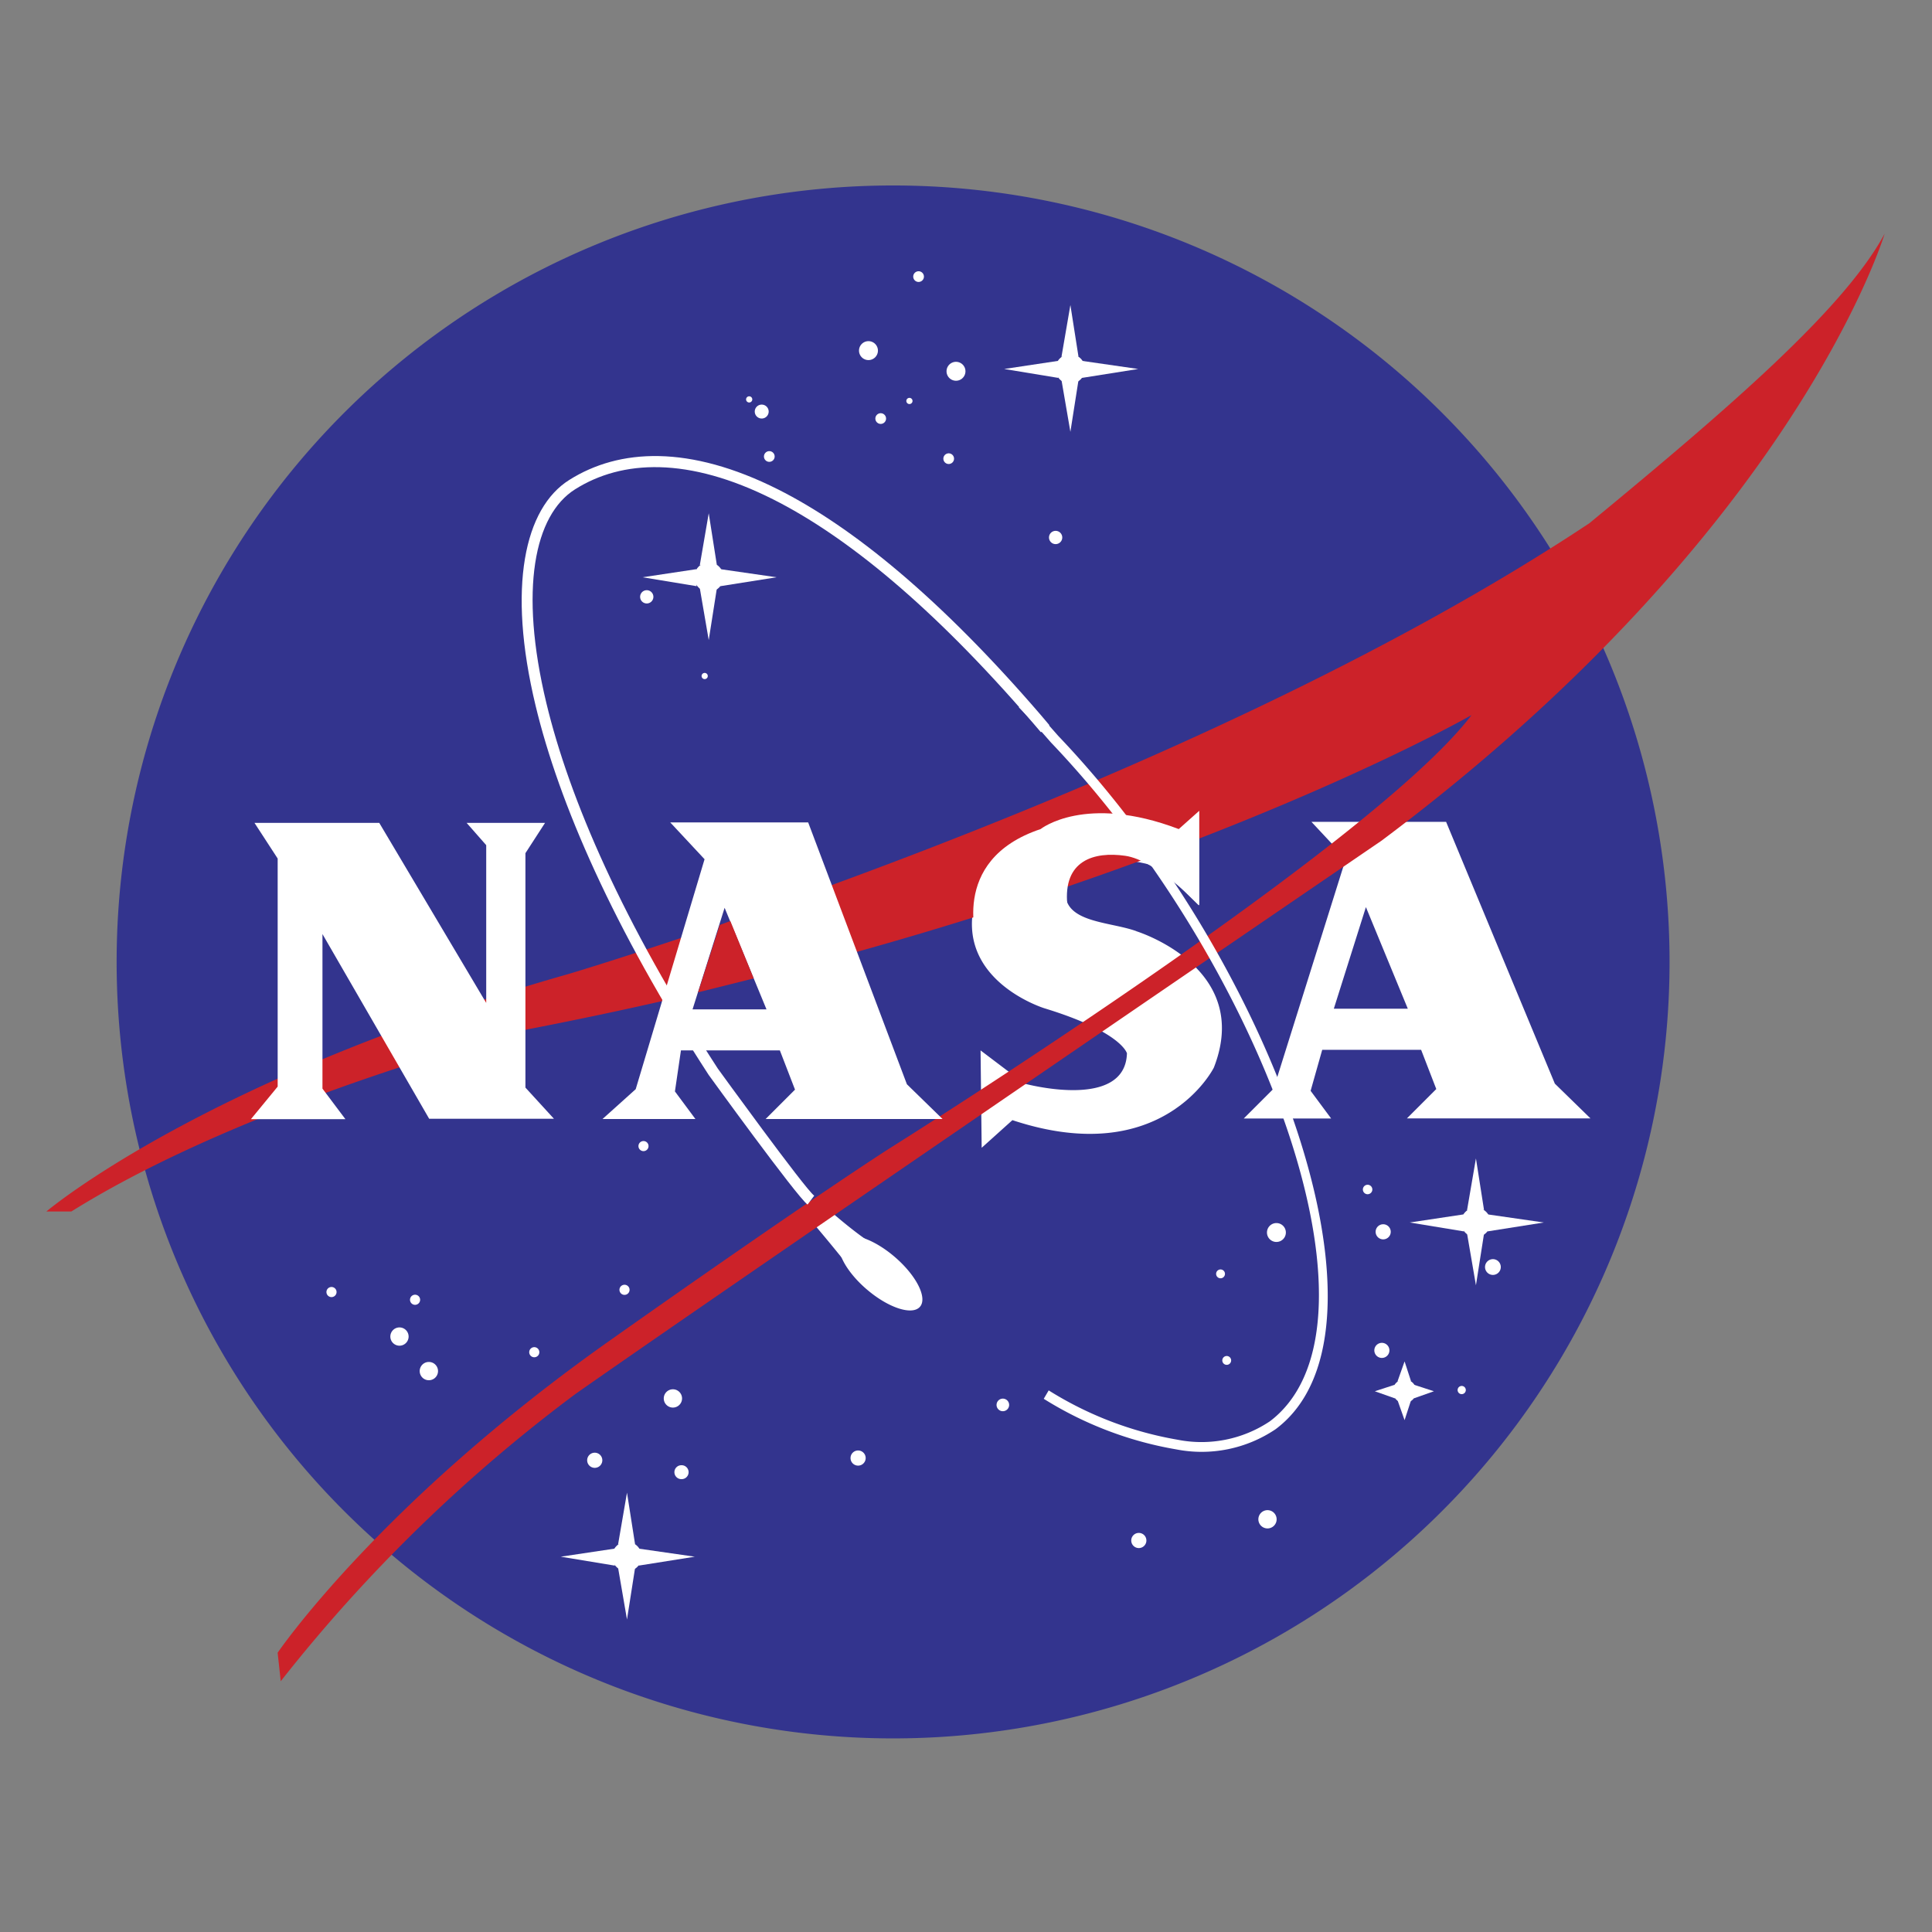 <svg xmlns="http://www.w3.org/2000/svg" xmlns:xlink="http://www.w3.org/1999/xlink" width="125" height="125" viewBox="0 0 125 125">
  <rect x="0" y="0" width="125" height="125" fill="#808080" stroke="none"/>
  <defs>
    <clipPath id="clip-path">
      <rect id="Rectangle_3443" data-name="Rectangle 3443" width="118.938" height="100.474" transform="translate(0 0)" fill="none"/>
    </clipPath>
  </defs>
  <g id="Group_9352" data-name="Group 9352" transform="translate(-480 -2520)">
    <rect id="Rectangle_3442" data-name="Rectangle 3442" width="125" height="125" transform="translate(480 2520)" fill="none"/>
    <g id="Group_9351" data-name="Group 9351" transform="translate(483 2532.002)">
      <g id="Group_9351-2" data-name="Group 9351" transform="translate(0 -0.002)" clip-path="url(#clip-path)">
        <path id="Path_34979" data-name="Path 34979" d="M138.989,100.472A50.237,50.237,0,1,0,88.752,50.235a50.237,50.237,0,0,0,50.237,50.237" transform="translate(-84.206 0.002)" fill="#33348e" fill-rule="evenodd"/>
        <path id="Path_34980" data-name="Path 34980" d="M794.2,171.585c-1.038-.23-3.979-2.883-3.979-2.883l-.923.866s2.134,2.479,3.4,4.209Zm-13.725,10.208a.591.591,0,0,0,0-1.183h0a.591.591,0,0,0,0,1.183m.548,4.63a.449.449,0,0,0,.034-.9h-.035a.449.449,0,0,0,0,.9m20.8-4.395a.407.407,0,1,0,0-.814h0a.407.407,0,0,0,0,.814m14.085-8.6a.286.286,0,1,0-.286-.286.286.286,0,0,0,.286.286m.4,5.6a.286.286,0,1,0-.286-.286.286.286,0,0,0,.286.286m2.639,10.584a.591.591,0,1,0-.592-.592.591.591,0,0,0,.592.592m.576-18.535a.611.611,0,0,0,0-1.222h0a.611.611,0,0,0,0,1.222m5.9-3.088a.306.306,0,0,0,0-.612h0a.306.306,0,0,0,0,.612m8.107,5.221a.51.51,0,1,0-.51-.51.51.51,0,0,0,.51.51m-7.184,5.371a.488.488,0,1,0-.488-.489.488.488,0,0,0,.488.489m5.147,2.342a.265.265,0,1,0-.246-.246.264.264,0,0,0,.246.246m-32.7-65.566a.612.612,0,1,0-.613-.611.612.612,0,0,0,.613.611m-2.422-6.392a.346.346,0,1,0-.346-.346.346.346,0,0,0,.346.346m-.592,7.9a.2.2,0,1,0-.2-.2.2.2,0,0,0,.2.2m-9.557.936a.448.448,0,0,0,0-.9h0a.448.448,0,0,0,0,.9m-.823-1.037a.2.2,0,1,0-.187-.187.2.2,0,0,0,.188.187m19.837,9.163a.429.429,0,1,0-.428-.429.429.429,0,0,0,.428.429m5.221,25.046s7.556,2.321,5.017,8.823c0,0-3.287,6.632-13.033,3.4l-1.989,1.788-.072-6.3,2.84,2.149s6.517,1.774,6.631-1.961c0,0-.332-1.383-5.334-2.912,0,0-5.825-1.788-4.5-6.921,0,0,.922-7.986,12.484-4.757l2.019-1.1L814.5,149.3l-2.5-2.45s-5.219-1.686-6,.85C805.159,150.463,808.561,150.278,810.464,150.97Zm11.33-7.078H830.5l7.036,16.939,2.307,2.25H827.965l1.9-1.9-.98-2.537h-6.4l-.75,2.653,1.327,1.788h-5.651l1.932-1.932,4.67-14.878Z" transform="translate(-739.938 -102.723)" fill="#fff" fill-rule="evenodd"/>
        <path id="Path_34981" data-name="Path 34981" d="M1630.962,918.073l-2.711-6.574-2.076,6.574Z" transform="translate(-1542.877 -864.809)" fill="#33348e" fill-rule="evenodd"/>
        <path id="Path_34982" data-name="Path 34982" d="M764.75,197.87a.612.612,0,1,0,0-1.224h0a.612.612,0,0,0,0,1.224m-14.345,15.747a.429.429,0,1,0-.429-.428.429.429,0,0,0,.429.428m3.748,4.894a.2.2,0,1,0-.2-.2.2.2,0,0,0,.2.2m4.181-14.057a.346.346,0,1,0-.346-.346.346.346,0,0,0,.346.346M765.542,202a.346.346,0,1,0-.346-.346.346.346,0,0,0,.346.346m4.4,2.594a.345.345,0,1,0-.346-.346.346.346,0,0,0,.346.346Zm29.488,60.75a.762.762,0,1,0-.762-.763.762.762,0,0,0,.762.763" transform="translate(-711.56 -186.573)" fill="#fff" fill-rule="evenodd"/>
        <path id="Path_34983" data-name="Path 34983" d="M423.009,1222.558l.46-1.3.418,1.283-.878.015Zm0,1.2.46,1.3.418-1.284-.878-.015Zm-.166-.109-1.3-.46,1.282-.418Zm1.224,0,1.3-.46-1.283-.418Zm-1.981-10.287a.489.489,0,1,0-.49-.488.489.489,0,0,0,.49.488M406.3,1233.334a.49.49,0,1,0-.051,0h.051M388.134,1228a.49.49,0,0,0,0-.979h0a.49.49,0,1,0,0,.979m-17.083.144a.49.49,0,1,0,0-.979h0a.49.49,0,0,0,0,.979M373,1216.953a.327.327,0,1,0-.328-.326.327.327,0,0,0,.328.326m-5.839,4.037a.327.327,0,0,0,0-.654h0a.327.327,0,0,0,0,.654m7.065-13.337a.326.326,0,1,0-.325-.326.326.326,0,0,0,.325.326m-20.184,9.444a.327.327,0,1,0-.328-.326.327.327,0,0,0,.328.326m5.406.5a.327.327,0,1,0-.327-.326.327.327,0,0,0,.327.326m-1.009,2.644a.591.591,0,1,0,0-1.182h0a.591.591,0,0,0,0,1.182m1.874,2.234a.591.591,0,0,0,.057-1.181h-.056a.591.591,0,0,0,0,1.181" transform="translate(-335.593 -1145.175)" fill="#fff" fill-rule="evenodd"/>
        <path id="Path_34984" data-name="Path 34984" d="M99.835,79.695c9.04-7.453,16.484-13.868,19.1-18.727,0,0-5.738,19.2-32.553,39.271,0,0-40.943,27.94-52.131,35.782a101.153,101.153,0,0,0-19.088,18.6l-.2-1.845s6.563-9.658,21.51-20.212c13.148-9.283,18.05-12.4,18.05-12.4s31.23-19.546,37.686-28.054c0,0-22.4,12.859-61.04,20.327,0,0-17.876,4.5-29.554,11.792H0s10.193-8.664,33.836-15.382C33.835,108.845,73.842,96.967,99.835,79.695Z" transform="translate(0 -57.845)" fill="#cc2229" fill-rule="evenodd"/>
        <path id="Path_34985" data-name="Path 34985" d="M258.589,804.567h8.073l6.92,11.649V806.009l-1.268-1.442h5.074l-1.269,1.96v15.167l1.846,2.018h-8.073l-6.905-11.951v10l1.485,1.976h-6.113l1.73-2.106V806.874Zm26.9-.029h8.924l6.387,16.94,2.306,2.248H291.661l1.9-1.9-.98-2.538h-6.4l-.389,2.654,1.326,1.786h-6.012l2.148-1.931,4.455-14.878Z" transform="translate(-245.124 -763.327)" fill="#fff" fill-rule="evenodd"/>
        <path id="Path_34986" data-name="Path 34986" d="M820.973,918.917l-2.711-6.574-2.075,6.574Z" transform="translate(-774.38 -865.609)" fill="#33348e" fill-rule="evenodd"/>
        <path id="Path_34987" data-name="Path 34987" d="M824.48,929.352l.685-.253,1.514,3.712-3.6.9Z" transform="translate(-780.914 -881.508)" fill="#cc2229" fill-rule="evenodd"/>
        <path id="Path_34988" data-name="Path 34988" d="M1171.028,798.587s-2.018-5.478,4.037-7.5c0,0,2.883-2.307,8.938,0l1.327-1.183v6.112s-2.769-2.911-4.787-3.2-4.037.289-3.749,3.172Z" transform="translate(-1110.738 -749.446)" fill="#fff" fill-rule="evenodd"/>
        <path id="Path_34989" data-name="Path 34989" d="M1230.271,695.085a23.034,23.034,0,0,0,8.336,3.191,7.956,7.956,0,0,0,5.975-1.191,6.371,6.371,0,0,0,.571-.485c7.174-6.842-1.379-29.432-14.725-43.424l-.011-.011s-1.236-1.431-2.076-2.271l.449-.448c.8.8,1.978,2.158,2.1,2.294h0c13.548,14.205,22.11,37.252,14.7,44.317a6.984,6.984,0,0,1-.628.532,8.548,8.548,0,0,1-6.437,1.313,23.636,23.636,0,0,1-8.574-3.273Zm.621-42.339,0,0Z" transform="translate(-1165.421 -617.127)" fill="#fff"/>
        <path id="Path_34990" data-name="Path 34990" d="M633.949,359.562c-.112-.134-.21-.249-.3-.352h0l-.3-.351c-6.437-7.466-12.022-12-16.734-14.37-5.489-2.759-9.767-2.563-12.807-.645-2.63,1.66-3.627,6.463-1.857,13.828,1.495,6.22,4.967,14.222,11.1,23.66l-.01-.015c.016.022,5.626,7.768,6.24,8.229l-.431.575c-.711-.533-6.376-8.359-6.392-8.382l-.01-.014c-6.178-9.516-9.683-17.6-11.194-23.885-1.85-7.7-.711-12.782,2.175-14.6,3.245-2.048,7.766-2.279,13.51.609,4.791,2.408,10.453,7,16.958,14.545l.3.354h0c.113.132.214.252.3.355Z" transform="translate(-569.602 -324.185)" fill="#fff"/>
        <path id="Path_34991" data-name="Path 34991" d="M1003.074,273.587c1.4,1.2,2.942,1.7,3.441,1.123s-.235-2.027-1.636-3.228-2.942-1.7-3.441-1.123.234,2.027,1.635,3.228m13.164-58.6a.954.954,0,1,0-.954-.954.954.954,0,0,0,.954.954" transform="translate(-949.993 -202.163)" fill="#fff" fill-rule="evenodd"/>
        <path id="Path_34992" data-name="Path 34992" d="M842.067,154.344l.577-3.352.523,3.334Zm0,1.5.577,3.352.523-3.334Zm-.207-.136-3.5-.577,3.477-.522Zm1.531,0,3.641-.577-3.623-.522Zm-24.157,13.842a.954.954,0,0,0,.05-1.907h-.05a.954.954,0,0,0,0,1.907" transform="translate(-776.39 -143.258)" fill="#fff" fill-rule="evenodd"/>
        <path id="Path_34993" data-name="Path 34993" d="M720.264,417.409l.577-3.352.523,3.333Zm0,1.5.577,3.352.523-3.333Zm-.207-.135-3.5-.577,3.478-.523Zm1.532,0,3.64-.577-3.622-.523Zm-6.046,63.733a.954.954,0,1,0-.953-.952.954.954,0,0,0,.953.952" transform="translate(-677.986 -392.848)" fill="#fff" fill-rule="evenodd"/>
        <path id="Path_34994" data-name="Path 34994" d="M653.527,1312.841l.577-3.352.522,3.334Zm0,1.505.577,3.352.522-3.334Zm-.207-.135-3.5-.578,3.477-.521Zm1.531,0,3.64-.578-3.622-.521Zm54.171-21.258a.953.953,0,1,0-.953-.953.954.954,0,0,0,.953.953" transform="translate(-616.538 -1224.915)" fill="#fff" fill-rule="evenodd"/>
        <path id="Path_34995" data-name="Path 34995" d="M1725.842,1232.261l.576-3.352.523,3.335Zm0,1.505.576,3.352.523-3.334Zm-.207-.135-3.5-.576,3.477-.523Zm1.532,0,3.64-.576-3.623-.523Z" transform="translate(-1633.925 -1165.96)" fill="#fff" fill-rule="evenodd"/>
      </g>
    </g>
  </g>
</svg>
